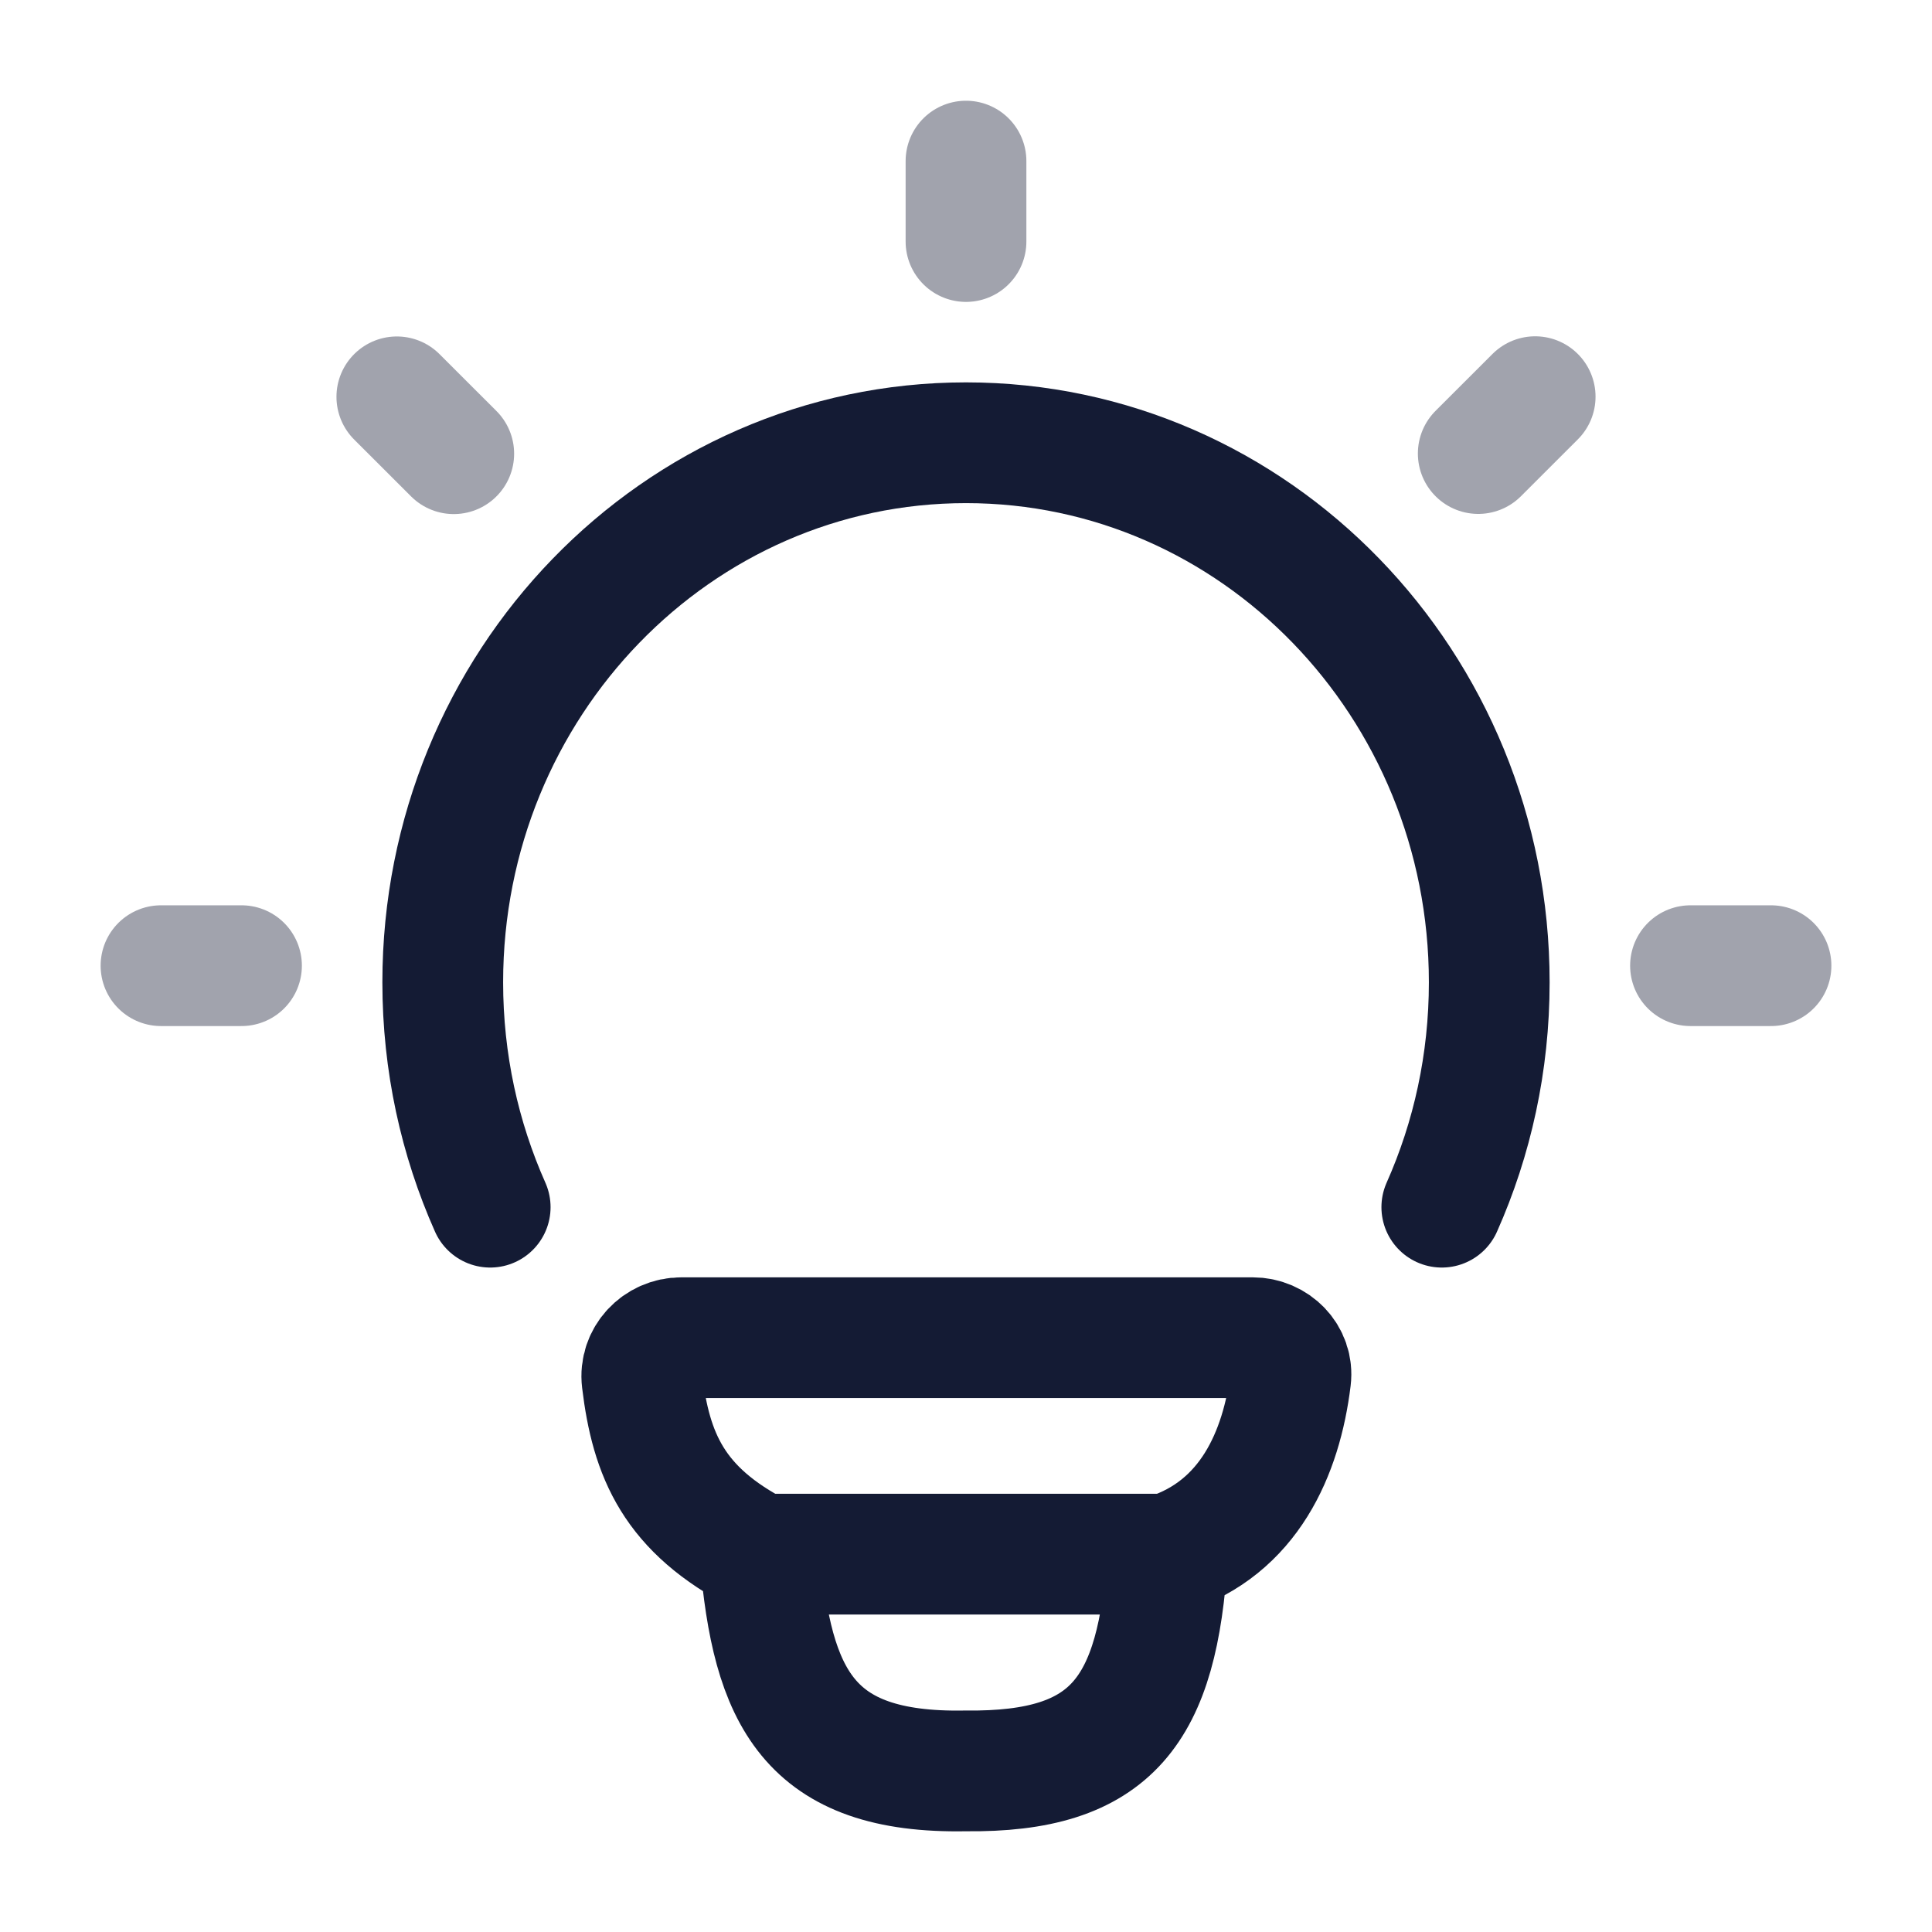 <svg width="72" height="72" viewBox="0 0 72 72" fill="none" xmlns="http://www.w3.org/2000/svg">
<path d="M18.268 44.988C17.133 42.437 16.5 39.599 16.5 36.609C16.5 25.503 25.23 16.5 36 16.5C46.77 16.5 55.5 25.503 55.5 36.609C55.5 39.599 54.867 42.437 53.732 44.988" stroke="#141B34" stroke-width="4.5" stroke-linecap="round"/>
<path opacity="0.4" d="M36 6.004V9.001" stroke="#141B34" stroke-width="4.5" stroke-linecap="round" stroke-linejoin="round"/>
<path opacity="0.4" d="M66 35.988H63" stroke="#141B34" stroke-width="4.5" stroke-linecap="round" stroke-linejoin="round"/>
<path opacity="0.4" d="M9 35.988H6" stroke="#141B34" stroke-width="4.5" stroke-linecap="round" stroke-linejoin="round"/>
<path opacity="0.4" d="M57.211 14.783L55.09 16.902" stroke="#141B34" stroke-width="4.5" stroke-linecap="round" stroke-linejoin="round"/>
<path opacity="0.4" d="M16.91 16.908L14.789 14.789" stroke="#141B34" stroke-width="4.5" stroke-linecap="round" stroke-linejoin="round"/>
<path d="M43.511 57.919C46.542 56.939 47.758 54.166 48.1 51.377C48.202 50.543 47.516 49.852 46.676 49.852L25.391 49.852C24.522 49.852 23.824 50.59 23.928 51.452C24.263 54.236 25.109 56.269 28.321 57.919M43.511 57.919C43.511 57.919 28.85 57.919 28.321 57.919M43.511 57.919C43.147 63.751 41.462 66.061 35.981 65.996C30.118 66.105 28.77 63.25 28.321 57.919" stroke="#141B34" stroke-width="4.5" stroke-linecap="round" stroke-linejoin="round"/>
</svg>
